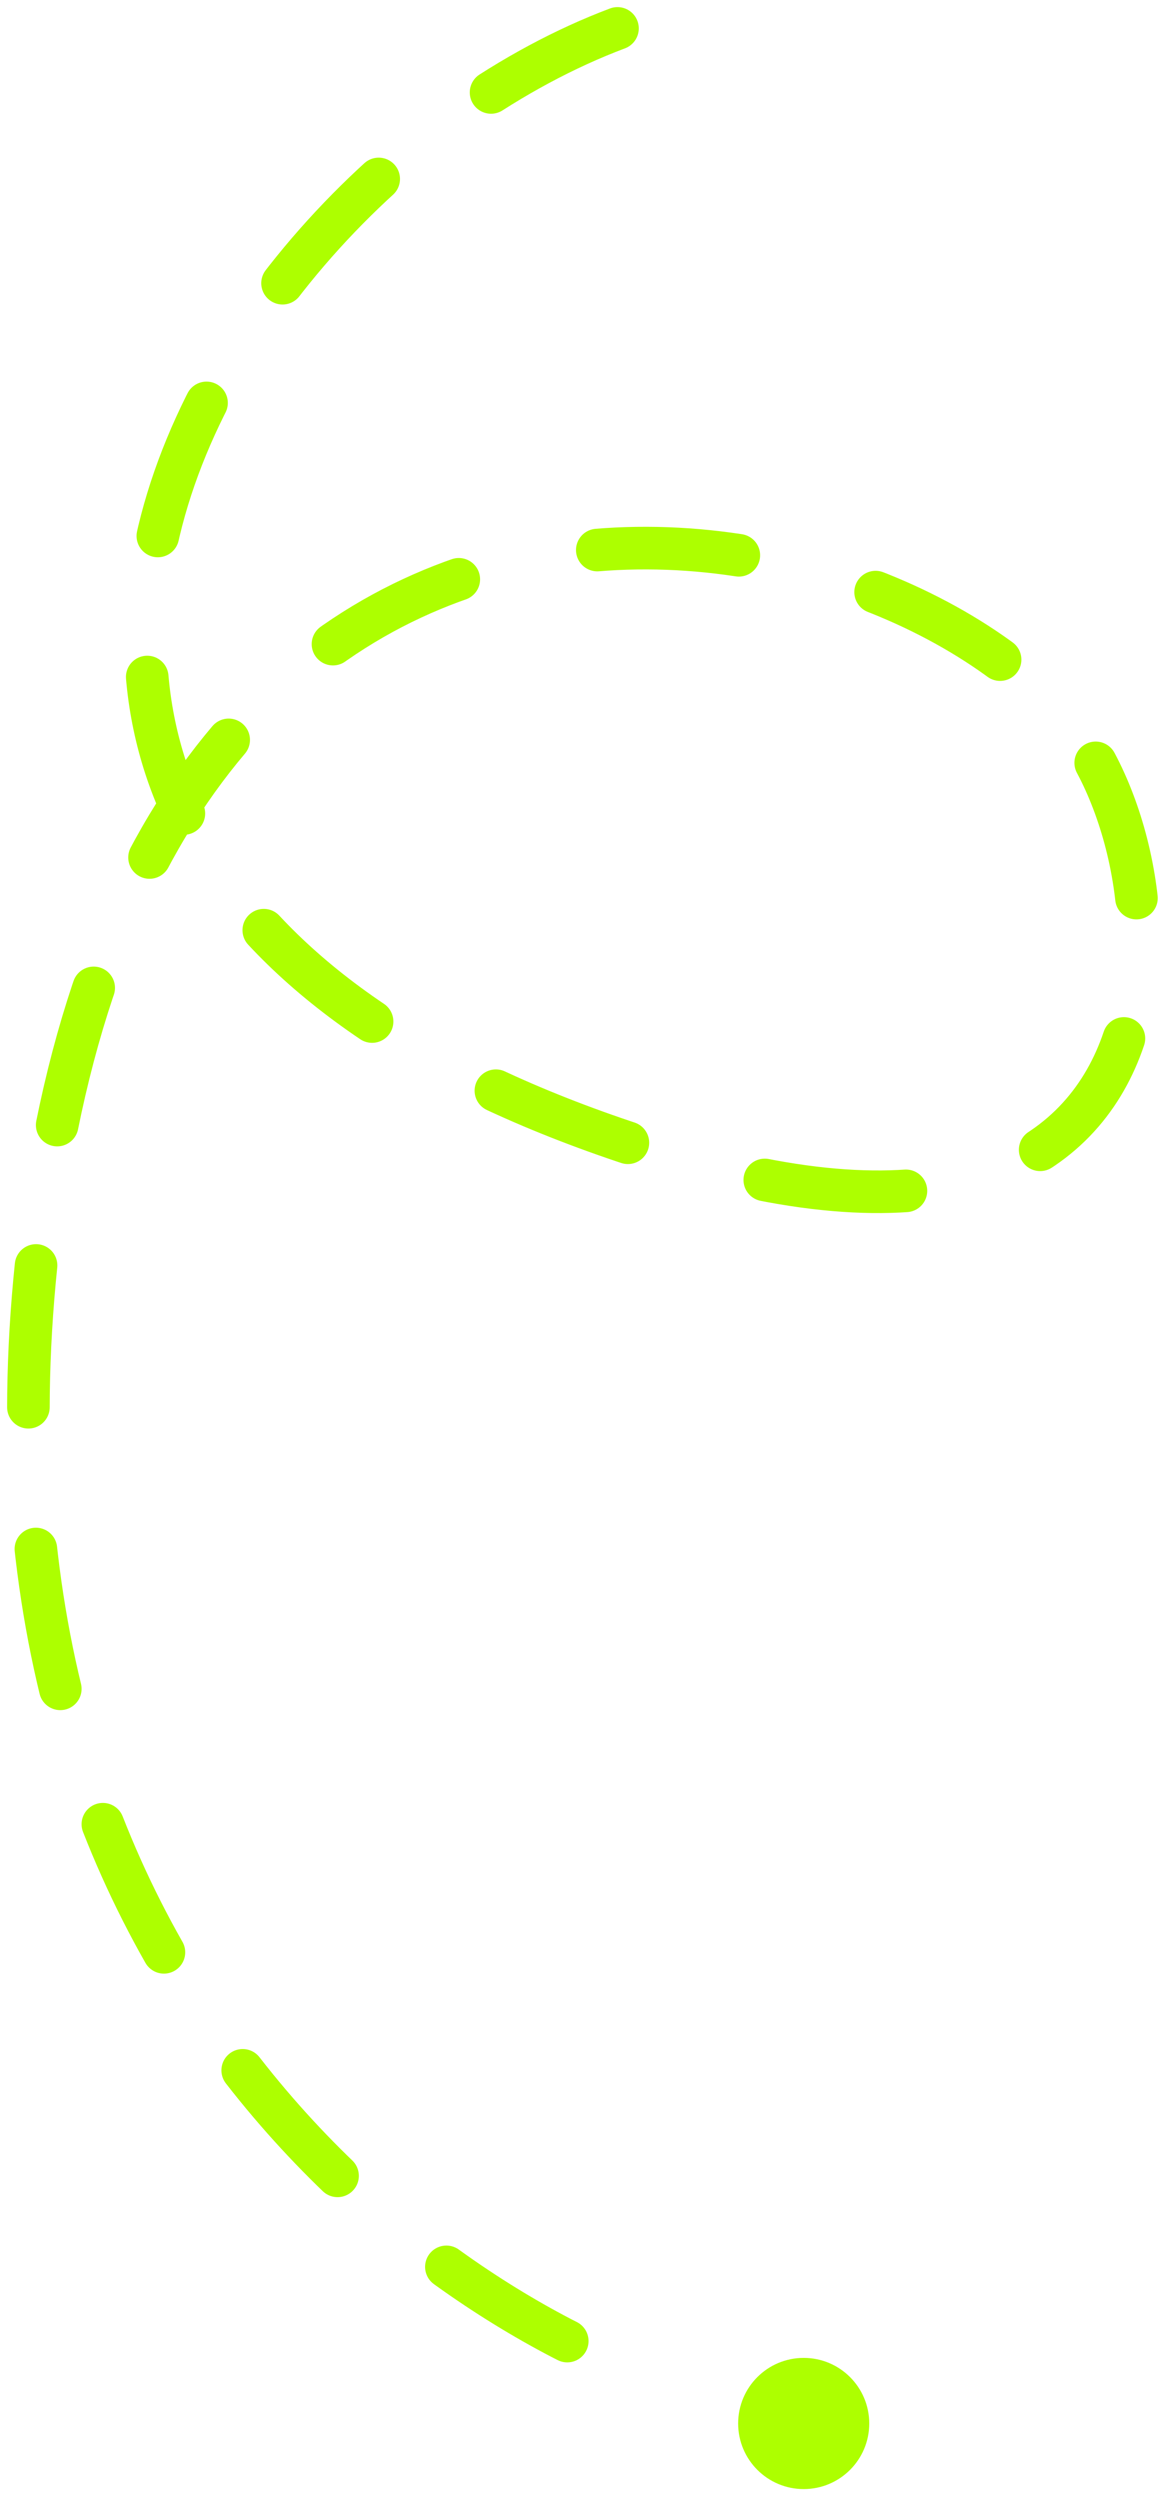 <?xml version="1.0" encoding="UTF-8"?> <svg xmlns="http://www.w3.org/2000/svg" width="82" height="176" viewBox="0 0 82 176" fill="none"><path d="M43.5 2C13.833 13.167 -15.197 62.759 47.548 81.5C86.049 93 83.5 60 75 50.5C59.554 33.237 9.049 26.5 2.549 89C-2.651 139 30.381 162.5 47.548 168" stroke="#ADFF00" stroke-width="3" stroke-linecap="round" stroke-dasharray="10 10"></path><circle cx="4.618" cy="4.618" r="4.618" transform="matrix(-1 0 0 1 61.236 166)" fill="#ADFF00"></circle></svg> 